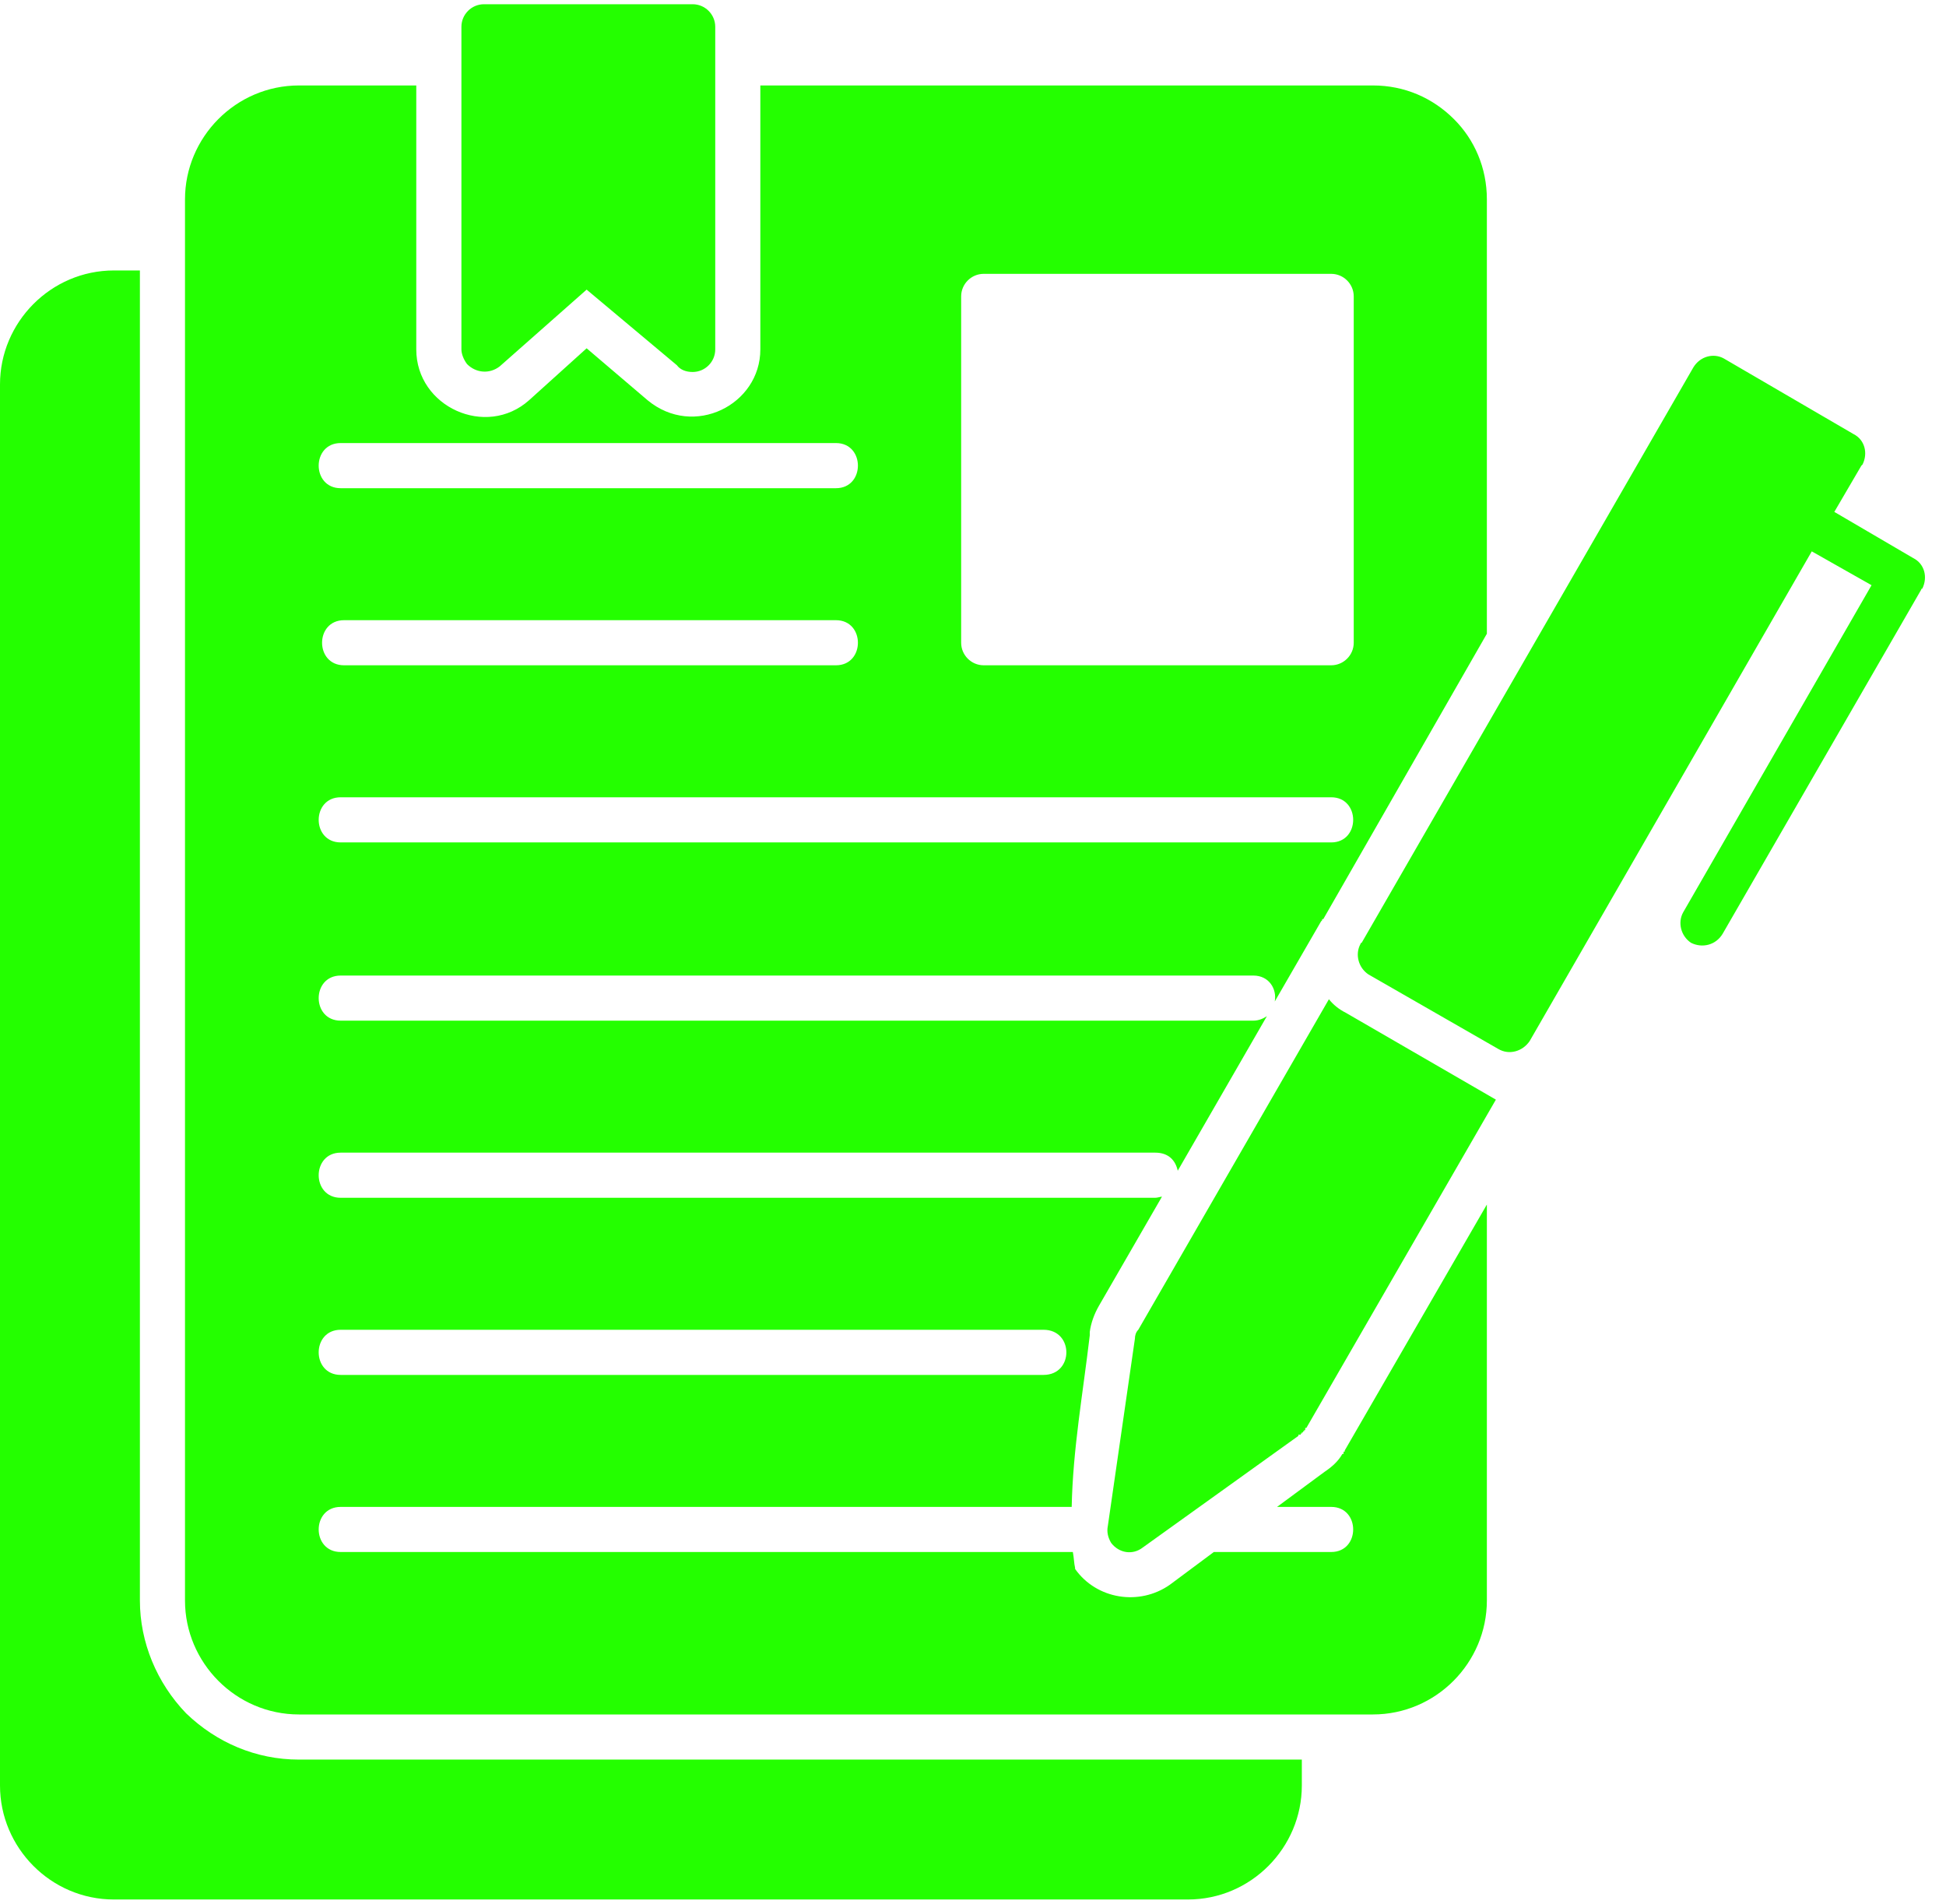 <svg width="46" height="45" viewBox="0 0 46 45" fill="none" xmlns="http://www.w3.org/2000/svg">
<path d="M40.747 8.473L43.813 10.26C44.08 10.393 44.16 10.713 44.027 10.98L44 11.006L43.36 12.1L45.227 13.193C45.493 13.326 45.573 13.646 45.44 13.913C45.413 13.913 45.413 13.94 45.413 13.94L40.72 22.073C40.56 22.34 40.24 22.42 39.973 22.286C39.733 22.126 39.653 21.806 39.787 21.566L44.24 13.833L42.827 13.033L36.16 24.606C36 24.846 35.68 24.953 35.413 24.793L32.347 23.033C32.107 22.873 32.027 22.553 32.16 22.313C32.16 22.286 32.187 22.286 32.187 22.286L40.027 8.686C40.187 8.42 40.507 8.34 40.747 8.473ZM22.72 15.193V7.006C22.72 6.713 22.96 6.473 23.253 6.473H31.467C31.76 6.473 32 6.713 32 7.006V15.193C32 15.486 31.76 15.726 31.467 15.726H23.253C22.96 15.726 22.72 15.486 22.72 15.193ZM8.053 18.846H31.467C32.16 18.846 32.16 19.913 31.467 19.913H8.053C7.36 19.913 7.36 18.846 8.053 18.846ZM8.053 23.06H29.627C30 23.06 30.187 23.38 30.133 23.673L31.227 21.78L31.253 21.753V21.726H31.28L35.147 14.98V4.713C35.147 3.966 34.853 3.3 34.373 2.82C33.867 2.313 33.2 2.02 32.453 2.02H17.973V8.26C17.973 9.566 16.4 10.366 15.307 9.46L13.867 8.233L12.507 9.46C11.493 10.366 9.84 9.62 9.84 8.26V2.02H7.067C5.573 2.02 4.373 3.246 4.373 4.713V37.833C4.373 39.3 5.573 40.526 7.067 40.526H32.453C33.947 40.526 35.147 39.3 35.147 37.833V28.473L31.787 34.286V34.313H31.76V34.34V34.366H31.733C31.627 34.553 31.467 34.686 31.307 34.793L30.187 35.62H31.467C32.16 35.62 32.16 36.686 31.467 36.686H28.693L27.653 37.46C26.933 37.966 25.92 37.806 25.413 37.086C25.413 37.086 25.413 37.086 25.413 37.06C25.387 36.953 25.387 36.82 25.36 36.686H8.053C7.36 36.686 7.36 35.62 8.053 35.62H25.333C25.36 34.26 25.6 32.926 25.76 31.566V31.513V31.486C25.787 31.273 25.867 31.06 25.973 30.873L27.467 28.286C27.44 28.286 27.36 28.313 27.307 28.313H8.053C7.36 28.313 7.36 27.246 8.053 27.246H27.307C27.627 27.246 27.787 27.433 27.84 27.673L29.947 24.02C29.867 24.073 29.76 24.126 29.627 24.126H8.053C7.36 24.126 7.36 23.06 8.053 23.06ZM8.053 10.473H19.76C20.453 10.473 20.453 11.54 19.76 11.54H8.053C7.36 11.54 7.36 10.473 8.053 10.473ZM8.133 14.66H19.76C20.453 14.66 20.453 15.726 19.76 15.726H8.133C7.44 15.726 7.44 14.66 8.133 14.66ZM8.053 31.433H24.667C25.387 31.433 25.387 32.5 24.667 32.5H8.053C7.36 32.5 7.36 31.433 8.053 31.433ZM11.44 0.1H16.373C16.667 0.1 16.907 0.34 16.907 0.633V8.26C16.907 8.553 16.667 8.793 16.373 8.793C16.213 8.793 16.08 8.74 16 8.633L13.867 6.846L11.813 8.66C11.573 8.846 11.253 8.82 11.04 8.606C10.96 8.5 10.907 8.366 10.907 8.26V0.633C10.907 0.34 11.147 0.1 11.44 0.1ZM30.773 41.593V42.206C30.773 43.673 29.573 44.9 28.08 44.9H2.693C1.2 44.9 0 43.673 0 42.206V9.086C0 7.62 1.2 6.393 2.693 6.393H3.307V37.833C3.307 38.82 3.707 39.78 4.4 40.5C5.12 41.193 6.053 41.593 7.067 41.593H30.773ZM30.693 33.94L27.013 36.58C26.773 36.766 26.453 36.713 26.267 36.473C26.187 36.34 26.16 36.206 26.187 36.073L26.827 31.646C26.827 31.566 26.853 31.486 26.907 31.433L31.413 23.62C31.52 23.753 31.653 23.86 31.813 23.94L35.36 25.993L30.88 33.753H30.853V33.78V33.806H30.827V33.833H30.8V33.86H30.773V33.886H30.747V33.913H30.72H30.693V33.94Z" fill="#24FF00"/>
</svg>
